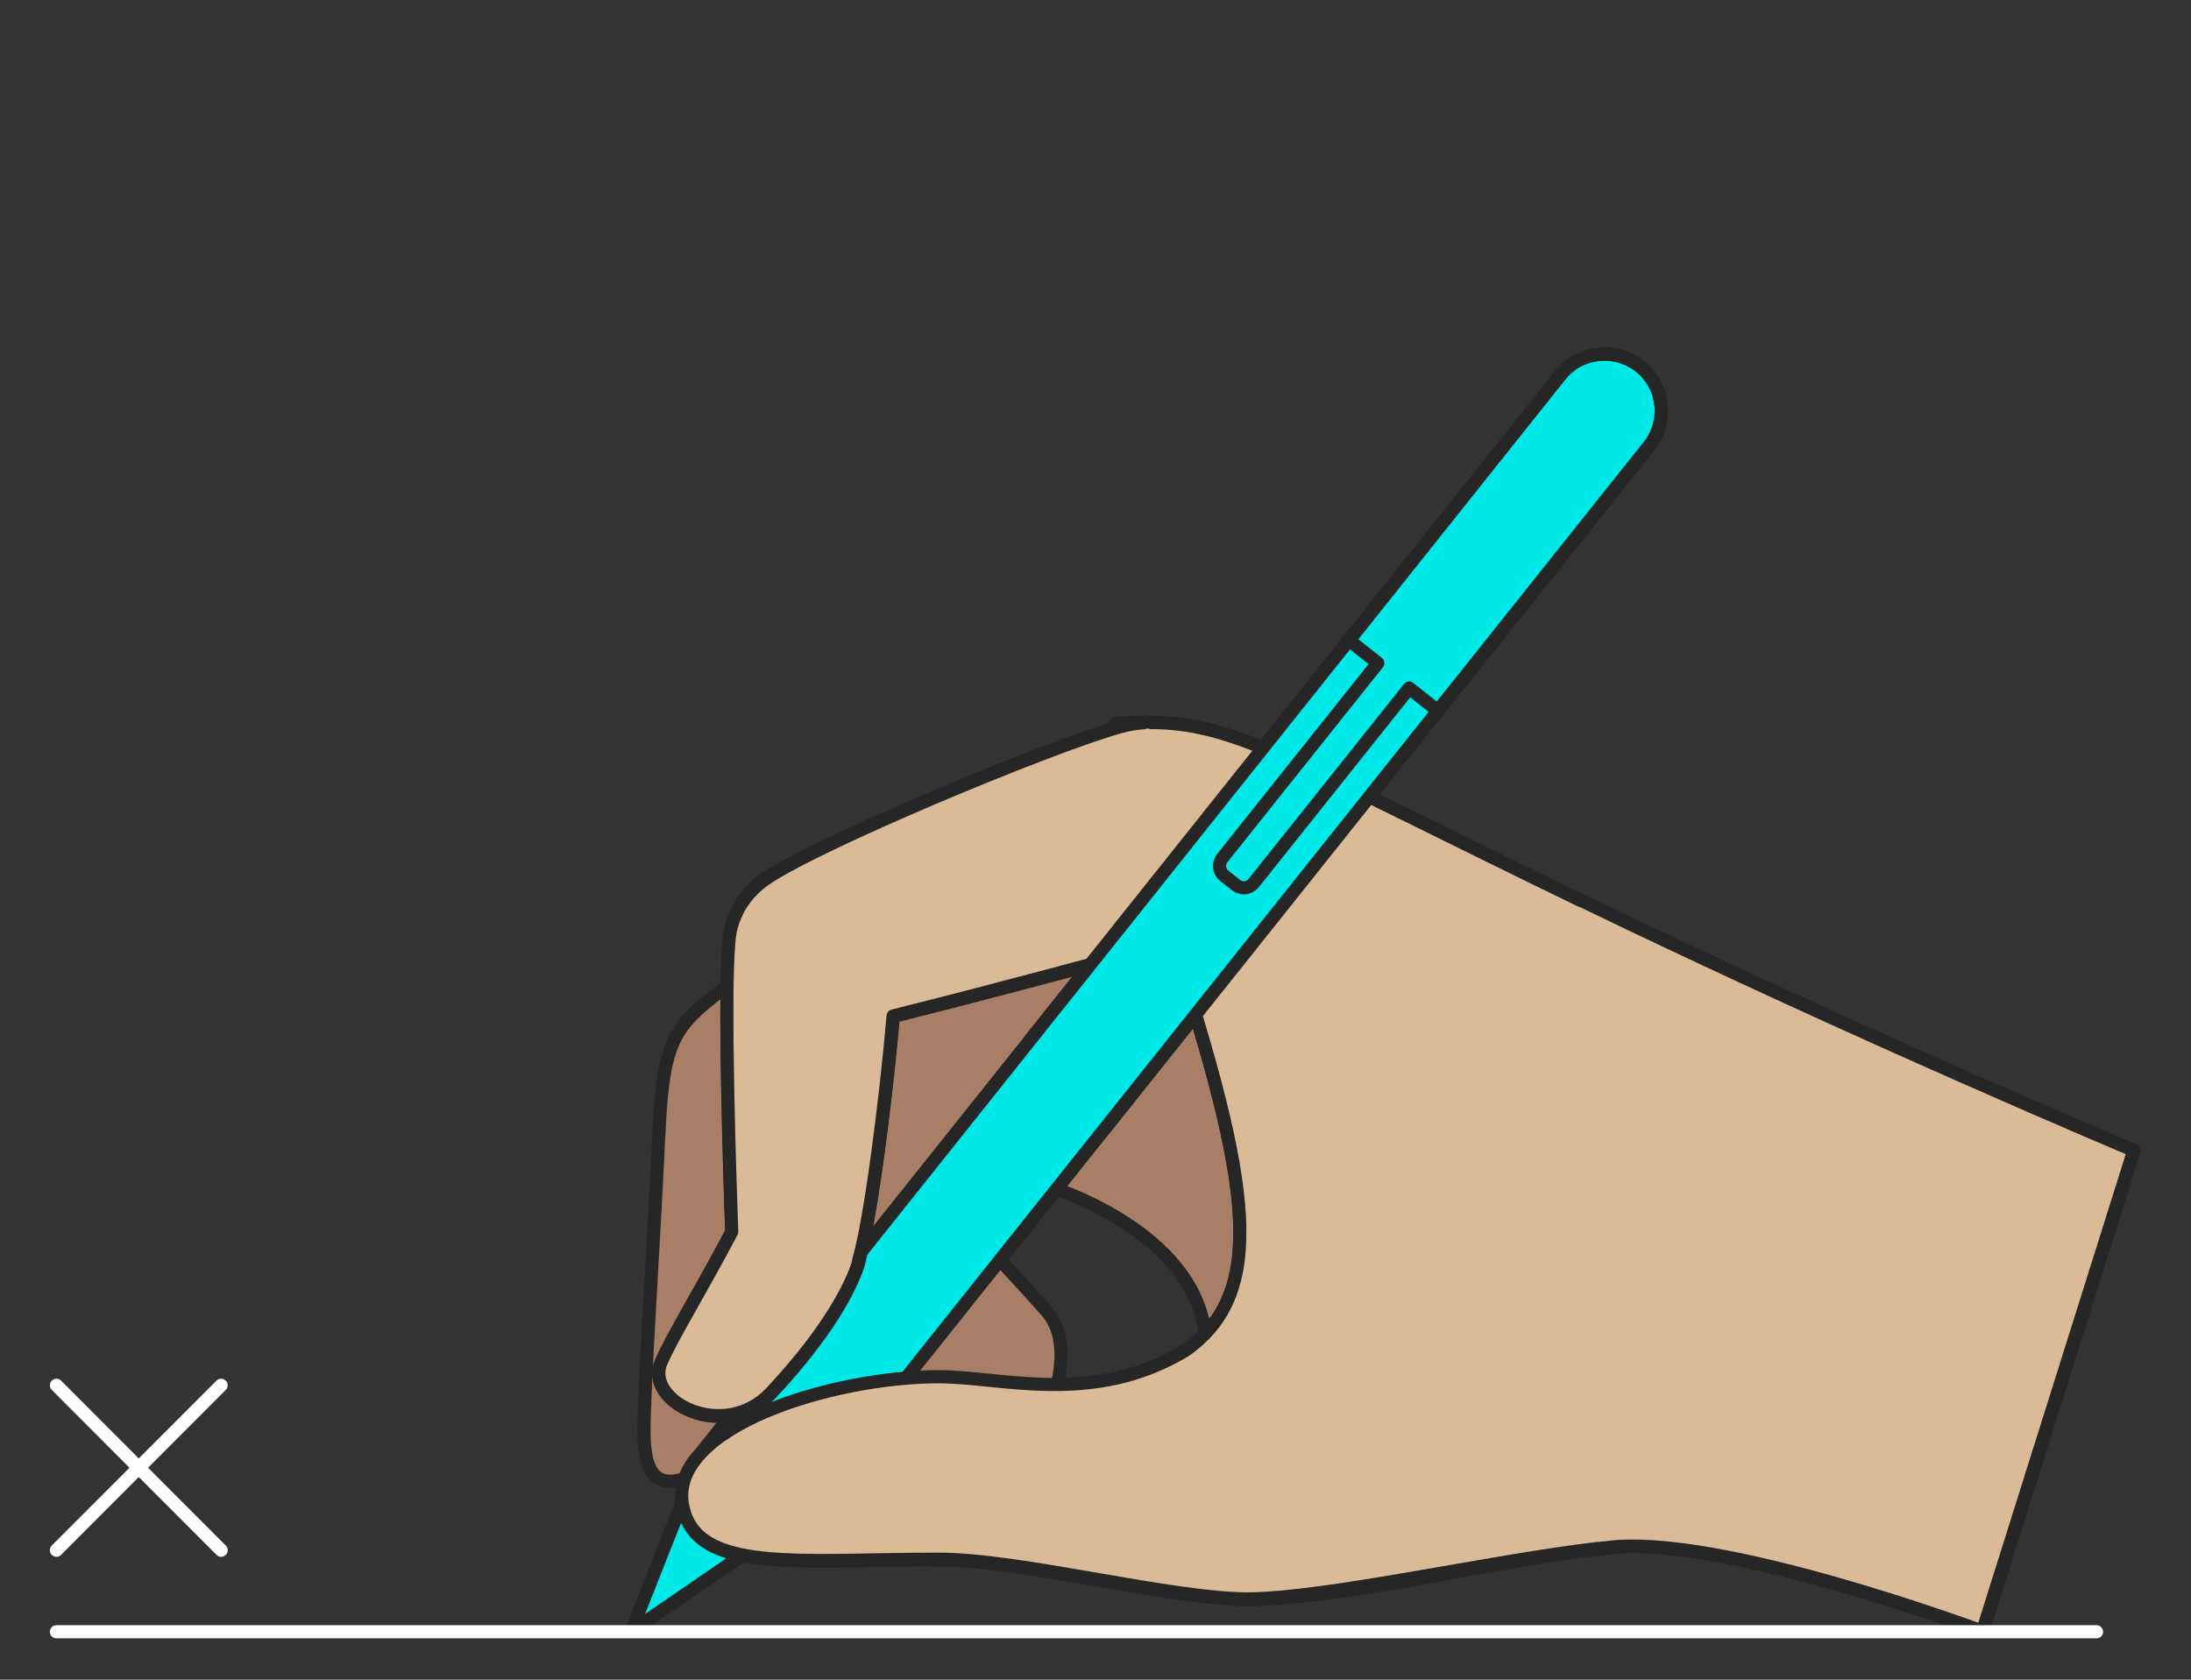 <svg width="180" height="138" viewBox="0 0 180 138" fill="none" xmlns="http://www.w3.org/2000/svg">
<rect x="0" y="0" width="180" height="138" fill="#333333" stroke="none"/>
<path d="M98.401 114.459C102.509 102.423 86.239 97.504 86.239 97.504L100.401 70.495L114.923 87.774L98.401 114.477V114.459Z" fill="#A87E67" stroke="#262626" stroke-width="1.081" stroke-linecap="round" stroke-linejoin="round"/>
<path d="M80.329 101.558C80.383 101.504 80.419 101.486 80.419 101.486L101.086 72.116L72.419 76.404L61.176 79.918C55.428 84.224 54.527 84.585 54.113 93.395C53.717 102.206 52.906 113.792 52.906 117.576C52.906 121.359 54.077 122.855 57.933 120.711C59.302 119.954 62.491 117.341 66.059 114.278L85.969 116.368C85.969 116.368 88.671 110.765 85.969 107.702C84.221 105.72 81.807 103.143 80.311 101.576L80.329 101.558Z" fill="#A87E67" stroke="#262626" stroke-width="1.081" stroke-linecap="round" stroke-linejoin="round"/>
<path d="M94.545 59.36C101.572 59.36 106.743 62.783 129.843 73.972C152.942 85.161 175.32 94.549 175.32 94.549L162.888 134.062C162.888 134.062 140.87 125.828 131.824 127.215C122.779 128.603 90.455 115.792 97.32 111.053C104.185 106.315 102.815 97.414 96.383 77.486C89.951 57.558 94.527 59.378 94.527 59.378L94.545 59.36Z" fill="#DBBA97" stroke="#262626" stroke-width="1.081" stroke-linecap="round" stroke-linejoin="round"/>
<path d="M134.726 30.098C132.708 28.495 129.771 28.819 128.167 30.837L57.717 119.197L51.843 134.044L65.014 125.017L135.464 36.657C137.068 34.639 136.744 31.702 134.726 30.098Z" fill="#00E9E9" stroke="#262626" stroke-width="1.081" stroke-linecap="round" stroke-linejoin="round"/>
<path d="M135.464 36.675C137.068 34.657 136.743 31.72 134.725 30.116C132.707 28.513 129.77 28.837 128.167 30.855L110.834 52.603L113.194 54.477L100.419 70.495C100.059 70.945 100.131 71.594 100.581 71.954L101.536 72.711C101.987 73.072 102.635 72.999 102.996 72.549L115.77 56.531L118.131 58.405L135.464 36.657V36.675Z" stroke="#262626" stroke-width="1.081" stroke-linecap="round" stroke-linejoin="round"/>
<path d="M129.843 127.342C138.082 127.342 144.761 120.662 144.761 112.423C144.761 104.183 138.082 97.504 129.843 97.504C121.603 97.504 114.924 104.183 114.924 112.423C114.924 120.662 121.603 127.342 129.843 127.342Z" fill="#F6F4E9" stroke="#262626" stroke-width="1.081" stroke-linecap="round" stroke-linejoin="round"/>
<path d="M102.509 131.432C108.5 131.432 113.356 126.575 113.356 120.585C113.356 114.594 108.5 109.738 102.509 109.738C96.519 109.738 91.662 114.594 91.662 120.585C91.662 126.575 96.519 131.432 102.509 131.432Z" fill="#F6F4E9" stroke="#262626" stroke-width="1.081" stroke-linecap="round" stroke-linejoin="round"/>
<path d="M77.122 128.152C81.262 128.152 84.618 124.796 84.618 120.657C84.618 116.517 81.262 113.161 77.122 113.161C72.982 113.161 69.626 116.517 69.626 120.657C69.626 124.796 72.982 128.152 77.122 128.152Z" fill="#F6F4E9" stroke="#262626" stroke-width="1.081" stroke-linecap="round" stroke-linejoin="round"/>
<path d="M77.122 113.161C68.365 113.161 54.779 117.324 56.113 123.828C57.248 129.342 65.536 128.152 77.122 128.152C88.707 128.152 84.617 124.801 84.617 120.657C84.617 116.513 81.266 113.161 77.122 113.161Z" fill="#F6F4E9" stroke="#262626" stroke-width="1.081" stroke-linecap="round" stroke-linejoin="round"/>
<path d="M102.509 109.738C100.635 109.738 98.87 110.206 97.32 111.053C89.735 115.558 82.293 113.161 77.122 113.161C71.951 113.161 69.626 116.513 69.626 120.657C69.626 124.801 72.978 128.152 77.122 128.152C83.861 128.152 96.203 131.414 102.509 131.414C108.816 131.414 113.356 126.549 113.356 120.567C113.356 114.585 108.491 109.72 102.509 109.72V109.738Z" fill="#F6F4E9" stroke="#262626" stroke-width="1.081" stroke-linecap="round" stroke-linejoin="round"/>
<path d="M144.761 112.423C144.761 104.189 138.077 97.504 129.843 97.504C121.608 97.504 127.518 97.648 126.437 97.9C126.329 97.918 126.221 97.936 126.131 97.972C126.113 97.972 126.095 97.972 126.059 97.972C126.059 97.972 126.041 97.972 126.023 97.972C125.572 98.099 125.14 98.225 124.707 98.387C116.419 101.09 103.879 106.963 97.338 111.017C93.969 112.855 91.68 116.441 91.68 120.549C91.68 126.531 96.527 131.396 102.527 131.396C110.203 131.396 122.725 128.243 131.32 127.252C131.41 127.252 131.482 127.234 131.572 127.216C131.662 127.216 131.752 127.198 131.843 127.18C139.14 126.207 144.78 119.954 144.78 112.387L144.761 112.423Z" fill="#F6F4E9" stroke="#262626" stroke-width="1.081" stroke-linecap="round" stroke-linejoin="round"/>
<path d="M65.428 107.684C68.333 107.684 70.689 105.328 70.689 102.423C70.689 99.517 68.333 97.161 65.428 97.161C62.522 97.161 60.166 99.517 60.166 102.423C60.166 105.328 62.522 107.684 65.428 107.684Z" fill="#F6F4E9" stroke="#262626" stroke-width="1.081" stroke-linecap="round" stroke-linejoin="round"/>
<path d="M66.797 84.855C70.619 84.855 73.716 81.757 73.716 77.936C73.716 74.115 70.619 71.017 66.797 71.017C62.976 71.017 59.879 74.115 59.879 77.936C59.879 81.757 62.976 84.855 66.797 84.855Z" fill="#F6F4E9" stroke="#262626" stroke-width="1.081" stroke-linecap="round" stroke-linejoin="round"/>
<path d="M94.545 77.666C99.6 77.666 103.698 73.568 103.698 68.513C103.698 63.458 99.6 59.36 94.545 59.36C89.49 59.36 85.392 63.458 85.392 68.513C85.392 73.568 89.49 77.666 94.545 77.666Z" fill="#F6F4E9" stroke="#262626" stroke-width="1.081" stroke-linecap="round" stroke-linejoin="round"/>
<path d="M103.68 68.513C103.68 63.468 99.59 59.36 94.526 59.36C89.463 59.36 92.815 59.486 92.022 59.702C85.824 61.45 66.418 69.612 62.725 72.333C60.995 73.594 59.86 75.63 59.86 77.936C59.86 81.756 62.959 84.855 66.779 84.855C70.599 84.855 67.914 84.783 68.454 84.657C73.031 83.756 91.662 78.747 96.364 77.468C96.725 77.396 97.067 77.306 97.409 77.179C97.427 77.179 97.445 77.179 97.445 77.179C101.049 75.954 103.662 72.531 103.662 68.513H103.68Z" fill="#F6F4E9" stroke="#262626" stroke-width="1.081" stroke-linecap="round" stroke-linejoin="round"/>
<path d="M73.716 77.936C73.716 74.116 70.617 71.017 66.797 71.017C62.977 71.017 60.238 73.756 59.914 77.269C59.391 82.098 60.166 102.423 60.166 102.423C60.166 105.323 62.527 107.684 65.427 107.684C68.328 107.684 70.076 105.9 70.581 103.504C71.824 99.287 73.716 82.801 73.716 77.936Z" fill="#F6F4E9" stroke="#262626" stroke-width="1.081" stroke-linecap="round" stroke-linejoin="round"/>
<path d="M70.689 102.423C70.689 99.522 68.329 97.161 65.428 97.161C62.527 97.161 61.446 98.441 60.617 100.279C57.896 105.558 55.283 109.738 54.31 111.972C52.923 115.161 59.464 118.585 63.337 114.477C66.815 110.783 69.338 107.089 70.329 104.351C70.563 103.756 70.689 103.107 70.689 102.441V102.423Z" fill="#F6F4E9" stroke="#262626" stroke-width="1.081" stroke-linecap="round" stroke-linejoin="round"/>
<path d="M129.843 73.972C106.744 62.783 101.572 59.36 94.546 59.36C94.546 59.36 94.275 59.252 93.951 59.378C93.302 59.414 92.654 59.54 92.041 59.702C85.915 61.432 66.924 69.396 62.888 72.225C62.852 72.261 62.798 72.279 62.762 72.315C62.762 72.315 62.744 72.315 62.726 72.333C62.401 72.567 62.113 72.819 61.825 73.108C61.825 73.108 61.825 73.108 61.807 73.126C61.717 73.216 61.645 73.306 61.572 73.378C61.572 73.378 61.554 73.396 61.536 73.414C61.374 73.612 61.212 73.81 61.068 74.026C61.068 74.026 61.05 74.062 61.032 74.062C60.978 74.153 60.924 74.243 60.852 74.333C60.852 74.369 60.816 74.387 60.798 74.423C60.744 74.513 60.708 74.585 60.654 74.675C60.654 74.693 60.617 74.729 60.617 74.747C60.563 74.855 60.509 74.963 60.455 75.09C60.455 75.09 60.455 75.126 60.437 75.144C60.401 75.234 60.347 75.342 60.311 75.432C60.311 75.468 60.275 75.522 60.257 75.558C60.221 75.63 60.203 75.702 60.185 75.774C60.185 75.828 60.149 75.864 60.149 75.918C60.131 75.99 60.095 76.081 60.077 76.153C60.077 76.189 60.059 76.243 60.041 76.279C60.005 76.387 59.987 76.513 59.969 76.621C59.969 76.675 59.969 76.729 59.951 76.765C59.951 76.837 59.933 76.909 59.915 76.981C59.915 77.035 59.915 77.09 59.897 77.144C59.897 77.18 59.897 77.198 59.897 77.234C59.446 81.36 59.951 96.801 60.113 101.198C57.572 106.026 55.212 109.828 54.311 111.918C52.924 115.108 59.464 118.531 63.338 114.423C66.798 110.747 69.284 107.089 70.311 104.351C70.347 104.261 70.383 104.153 70.419 104.062C70.437 103.99 70.473 103.918 70.491 103.846C70.491 103.846 70.491 103.828 70.491 103.81C70.491 103.756 70.528 103.684 70.546 103.63C70.546 103.612 70.546 103.576 70.546 103.558C70.546 103.522 70.546 103.504 70.564 103.468C71.5 100.315 72.78 90.351 73.374 83.468C80.726 81.648 92.726 78.405 96.365 77.432C102.798 97.36 104.167 106.261 97.302 110.999C89.717 115.504 82.275 113.108 77.104 113.108C68.347 113.108 54.762 117.27 56.095 123.774C57.23 129.288 65.518 128.099 77.104 128.099C83.843 128.099 96.185 131.36 102.491 131.36C108.798 131.36 122.69 128.207 131.284 127.216C131.302 127.216 131.32 127.216 131.338 127.216C131.446 127.216 131.554 127.198 131.663 127.18C131.717 127.18 131.771 127.18 131.807 127.18C140.852 125.792 162.87 134.026 162.87 134.026L175.302 94.513C175.302 94.513 152.924 85.126 129.825 73.936L129.843 73.972Z" fill="#DBBA97" stroke="#262626" stroke-width="1.081" stroke-linecap="round" stroke-linejoin="round"/>
<path d="M172.239 134.062H4.636" stroke="white" stroke-width="1.081" stroke-linecap="round" stroke-linejoin="round"/>
<path d="M4.636 127.36L18.167 113.81" stroke="white" stroke-width="1.081" stroke-linecap="round" stroke-linejoin="round"/>
<path d="M4.636 113.81L18.167 127.36" stroke="white" stroke-width="1.081" stroke-linecap="round" stroke-linejoin="round"/>
<mask id="mask0_10061_7927" style="mask-type:luminance" maskUnits="userSpaceOnUse" x="75" y="4" width="85" height="99">
<path d="M75.14 74.243L98.402 102.423L159.699 31.756L117.411 4.261L75.14 74.243Z" fill="white"/>
</mask>
<g mask="url(#mask0_10061_7927)">
<path d="M134.726 30.099C132.708 28.495 129.771 28.819 128.167 30.837L57.717 119.198L51.843 134.044L65.014 125.017L135.465 36.657C137.068 34.639 136.744 31.702 134.726 30.099Z" fill="#00E9E9" stroke="#262626" stroke-width="1.081" stroke-linecap="round" stroke-linejoin="round"/>
<path d="M135.464 36.675C137.068 34.657 136.744 31.72 134.726 30.116C132.708 28.513 129.771 28.837 128.167 30.855L110.834 52.603L113.194 54.477L100.419 70.495C100.059 70.945 100.131 71.594 100.581 71.954L101.536 72.711C101.987 73.072 102.635 72.999 102.996 72.549L115.771 56.531L118.131 58.405L135.464 36.657V36.675Z" stroke="#262626" stroke-width="1.081" stroke-linecap="round" stroke-linejoin="round"/>
</g>
</svg>
